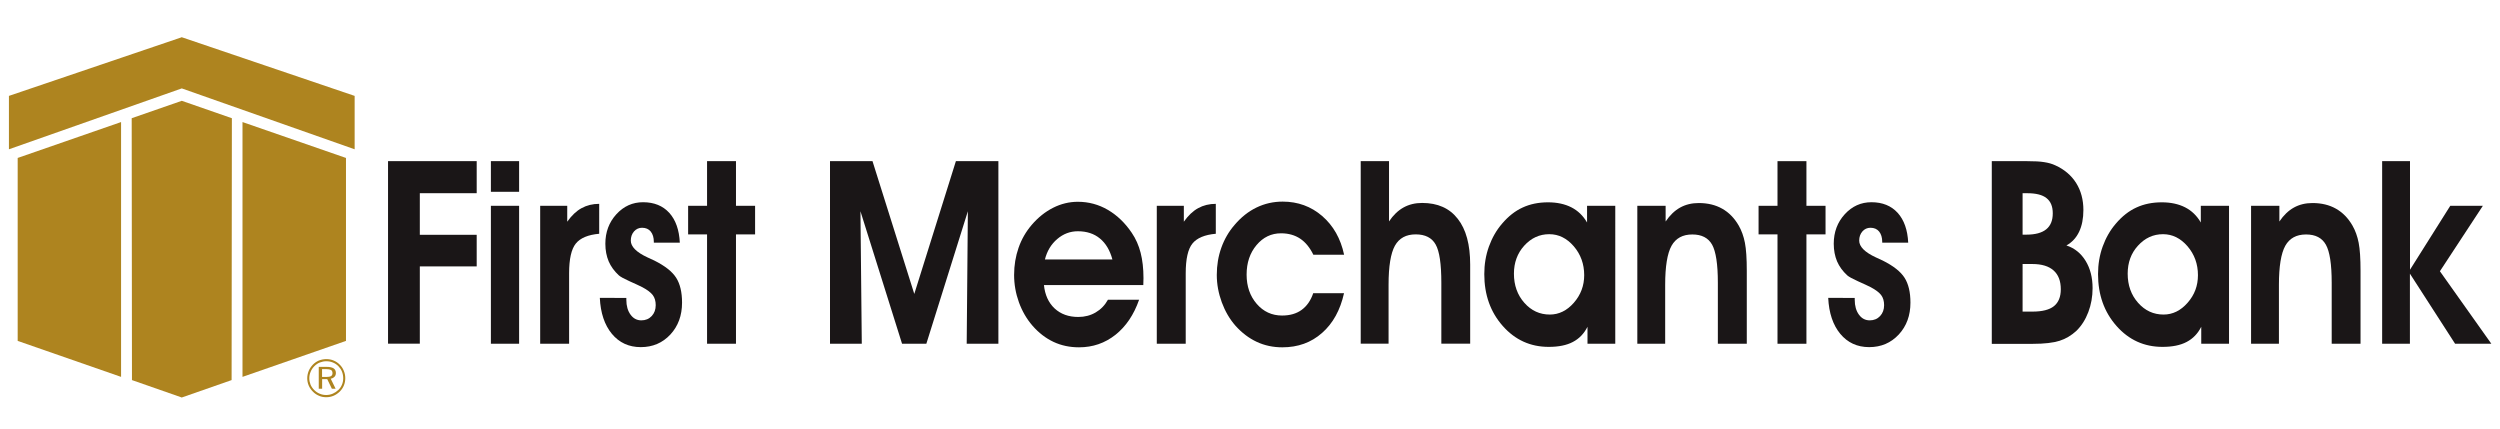<svg xmlns="http://www.w3.org/2000/svg" id="Layer_1" style="" viewBox="0 0 280 48" x="0px" y="0px" xmlns:xml="http://www.w3.org/XML/1998/namespace" xml:space="preserve" version="1.1">
<style type="text/css">
	.st0{fill:#1A1617;}
	.st1{fill:#AE841F;}
</style>
<g>
	<path class="st0" d="M 43.46 38.5 V 18.05 h 9.93 v 3.59 h -6.37 v 4.66 h 6.37 v 3.54 h -6.37 v 8.65 H 43.46 Z" />
	<path class="st0" d="M 58.14 21.48 h -3.16 v -3.43 h 3.16 V 21.48 Z M 54.98 38.5 V 23.05 h 3.16 V 38.5 H 54.98 Z" />
	<path class="st0" d="M 67.12 26.18 c -1.26 0.11 -2.13 0.48 -2.63 1.1 c -0.5 0.62 -0.75 1.73 -0.75 3.34 v 7.88 h -3.24 V 23.05 h 3.03 v 1.78 c 0.49 -0.69 1.02 -1.2 1.61 -1.52 c 0.58 -0.32 1.24 -0.48 1.97 -0.48 V 26.18 Z" />
	<path class="st0" d="M 70.15 33.37 v 0.21 c 0 0.68 0.16 1.24 0.47 1.66 c 0.31 0.43 0.72 0.64 1.21 0.64 c 0.47 0 0.86 -0.16 1.16 -0.48 c 0.3 -0.32 0.45 -0.73 0.45 -1.22 c 0 -0.46 -0.11 -0.84 -0.33 -1.13 c -0.22 -0.29 -0.61 -0.59 -1.18 -0.89 c -0.32 -0.16 -0.79 -0.38 -1.42 -0.66 c -0.62 -0.28 -1.02 -0.5 -1.2 -0.66 c -0.51 -0.47 -0.89 -0.99 -1.14 -1.57 c -0.24 -0.58 -0.37 -1.23 -0.37 -1.97 c 0 -1.3 0.41 -2.4 1.23 -3.3 c 0.82 -0.9 1.82 -1.35 2.99 -1.35 c 1.24 0 2.22 0.4 2.94 1.19 c 0.72 0.8 1.11 1.91 1.18 3.34 h -2.91 v -0.08 c 0 -0.5 -0.12 -0.88 -0.35 -1.17 c -0.23 -0.28 -0.55 -0.42 -0.97 -0.42 c -0.36 0 -0.66 0.14 -0.9 0.41 c -0.24 0.28 -0.36 0.62 -0.36 1.03 c 0 0.67 0.62 1.3 1.87 1.88 c 0.33 0.15 0.58 0.27 0.76 0.35 c 1.2 0.6 2.01 1.24 2.45 1.93 c 0.44 0.69 0.66 1.62 0.66 2.79 c 0 1.44 -0.44 2.63 -1.31 3.57 c -0.88 0.94 -1.98 1.41 -3.31 1.41 c -1.34 0 -2.42 -0.5 -3.24 -1.49 c -0.82 -0.99 -1.27 -2.34 -1.35 -4.03 L 70.15 33.37 Z" />
	<path class="st0" d="M 79.19 38.5 V 26.25 h -2.12 v -3.2 h 2.12 v -5 h 3.24 v 5 h 2.14 v 3.2 h -2.14 V 38.5 H 79.19 Z" />
	<path class="st0" d="M 96.52 38.5 h -3.56 V 18.05 h 4.76 l 4.68 14.87 l 4.66 -14.87 h 4.76 V 38.5 h -3.55 l 0.13 -14.84 l -4.65 14.84 h -2.72 l -4.66 -14.84 L 96.52 38.5 Z" />
	<path class="st0" d="M 116.92 31.91 c 0.11 1.11 0.51 1.99 1.19 2.63 c 0.69 0.64 1.57 0.96 2.66 0.96 c 0.72 0 1.38 -0.17 1.95 -0.51 c 0.58 -0.34 1.03 -0.81 1.37 -1.42 h 3.49 c -0.59 1.69 -1.47 2.99 -2.65 3.93 c -1.18 0.93 -2.53 1.4 -4.08 1.4 c -1.04 0 -1.99 -0.2 -2.86 -0.61 c -0.87 -0.41 -1.65 -1.01 -2.34 -1.8 c -0.66 -0.76 -1.17 -1.64 -1.53 -2.63 c -0.36 -1 -0.54 -2.02 -0.54 -3.07 c 0 -1.08 0.17 -2.09 0.5 -3.04 c 0.33 -0.95 0.82 -1.8 1.47 -2.56 c 0.71 -0.83 1.51 -1.47 2.4 -1.92 c 0.89 -0.45 1.82 -0.67 2.77 -0.67 c 1.2 0 2.33 0.3 3.37 0.91 c 1.04 0.61 1.93 1.47 2.67 2.57 c 0.45 0.66 0.78 1.41 0.99 2.23 c 0.21 0.82 0.32 1.77 0.32 2.84 c 0 0.08 0 0.21 -0.01 0.39 c -0.01 0.17 -0.01 0.3 -0.01 0.39 H 116.92 Z M 124.59 29.06 c -0.28 -1.03 -0.74 -1.81 -1.4 -2.35 c -0.65 -0.54 -1.48 -0.81 -2.47 -0.81 c -0.86 0 -1.63 0.29 -2.31 0.87 c -0.68 0.58 -1.14 1.34 -1.38 2.29 H 124.59 Z" />
	<path class="st0" d="M 136.18 26.18 c -1.26 0.11 -2.13 0.48 -2.63 1.1 c -0.5 0.62 -0.75 1.73 -0.75 3.34 v 7.88 h -3.24 V 23.05 h 3.03 v 1.78 c 0.49 -0.69 1.02 -1.2 1.61 -1.52 c 0.58 -0.32 1.24 -0.48 1.97 -0.48 V 26.18 Z" />
	<path class="st0" d="M 147.1 28.54 c -0.39 -0.8 -0.88 -1.41 -1.48 -1.81 c -0.6 -0.4 -1.32 -0.6 -2.14 -0.6 c -1.1 0 -2.01 0.44 -2.75 1.32 c -0.74 0.88 -1.11 1.98 -1.11 3.31 c 0 1.31 0.38 2.4 1.13 3.27 c 0.75 0.87 1.7 1.31 2.84 1.31 c 0.88 0 1.61 -0.21 2.19 -0.63 c 0.58 -0.42 1.02 -1.04 1.3 -1.87 h 3.45 c -0.42 1.89 -1.24 3.38 -2.46 4.45 c -1.22 1.08 -2.7 1.61 -4.45 1.61 c -1.03 0 -1.98 -0.2 -2.86 -0.61 c -0.88 -0.41 -1.67 -1.01 -2.38 -1.8 c -0.66 -0.75 -1.17 -1.63 -1.54 -2.63 c -0.37 -1.01 -0.56 -2.03 -0.56 -3.07 c 0 -1.09 0.17 -2.1 0.51 -3.05 c 0.34 -0.95 0.83 -1.8 1.49 -2.56 c 0.72 -0.85 1.54 -1.5 2.45 -1.94 c 0.91 -0.44 1.89 -0.66 2.93 -0.66 c 1.7 0 3.18 0.54 4.42 1.61 c 1.25 1.08 2.07 2.52 2.46 4.34 H 147.1 Z" />
	<path class="st0" d="M 155.57 18.05 v 6.75 c 0.47 -0.7 1.01 -1.22 1.62 -1.56 c 0.61 -0.34 1.31 -0.51 2.09 -0.51 c 1.74 0 3.07 0.59 3.99 1.78 c 0.93 1.18 1.39 2.89 1.39 5.12 v 8.86 h -3.23 v -6.81 c 0 -2.12 -0.21 -3.55 -0.64 -4.3 c -0.42 -0.75 -1.17 -1.13 -2.23 -1.13 c -1.08 0 -1.85 0.42 -2.33 1.27 c -0.47 0.85 -0.71 2.3 -0.71 4.36 v 6.61 h -3.12 V 18.05 H 155.57 Z" />
	<path class="st0" d="M 177.8 38.5 v -1.9 c -0.39 0.77 -0.93 1.33 -1.64 1.7 c -0.7 0.37 -1.6 0.55 -2.7 0.55 c -2.06 0 -3.77 -0.78 -5.15 -2.34 c -1.38 -1.56 -2.07 -3.49 -2.07 -5.81 c 0 -1.09 0.17 -2.12 0.52 -3.09 c 0.35 -0.97 0.84 -1.83 1.48 -2.57 c 0.69 -0.81 1.46 -1.42 2.3 -1.8 c 0.84 -0.39 1.79 -0.58 2.84 -0.58 c 1.01 0 1.88 0.19 2.61 0.56 c 0.73 0.37 1.32 0.94 1.76 1.7 v -1.87 h 3.16 V 38.5 H 177.8 Z M 169.56 30.65 c 0 1.3 0.39 2.39 1.17 3.27 c 0.78 0.88 1.73 1.31 2.85 1.31 c 1.02 0 1.92 -0.44 2.69 -1.32 c 0.77 -0.88 1.16 -1.91 1.16 -3.09 c 0 -1.25 -0.39 -2.33 -1.17 -3.24 c -0.78 -0.9 -1.69 -1.35 -2.74 -1.35 c -1.1 0 -2.03 0.43 -2.81 1.29 C 169.95 28.36 169.56 29.41 169.56 30.65 Z" />
	<path class="st0" d="M 186.55 23.05 v 1.76 c 0.47 -0.7 1.01 -1.22 1.62 -1.56 c 0.61 -0.34 1.31 -0.51 2.09 -0.51 c 1 0 1.88 0.21 2.62 0.63 c 0.75 0.42 1.37 1.05 1.86 1.9 c 0.32 0.56 0.55 1.2 0.69 1.92 c 0.14 0.72 0.21 1.76 0.21 3.14 v 8.17 h -3.24 v -6.84 c 0 -2.07 -0.22 -3.49 -0.64 -4.25 c -0.43 -0.77 -1.17 -1.15 -2.22 -1.15 c -1.08 0 -1.85 0.42 -2.33 1.27 c -0.47 0.85 -0.71 2.3 -0.71 4.36 v 6.61 h -3.12 V 23.05 H 186.55 Z" />
	<path class="st0" d="M 199.08 38.5 V 26.25 h -2.12 v -3.2 h 2.12 v -5 h 3.24 v 5 h 2.14 v 3.2 h -2.14 V 38.5 H 199.08 Z" />
	<path class="st0" d="M 207.73 33.37 v 0.21 c 0 0.68 0.16 1.24 0.47 1.66 c 0.31 0.43 0.72 0.64 1.21 0.64 c 0.47 0 0.86 -0.16 1.16 -0.48 c 0.3 -0.32 0.45 -0.73 0.45 -1.22 c 0 -0.46 -0.11 -0.84 -0.33 -1.13 c -0.22 -0.29 -0.61 -0.59 -1.18 -0.89 c -0.32 -0.16 -0.79 -0.38 -1.42 -0.66 c -0.62 -0.28 -1.02 -0.5 -1.2 -0.66 c -0.51 -0.47 -0.89 -0.99 -1.14 -1.57 c -0.24 -0.58 -0.37 -1.23 -0.37 -1.97 c 0 -1.3 0.41 -2.4 1.23 -3.3 c 0.82 -0.9 1.82 -1.35 2.99 -1.35 c 1.24 0 2.22 0.4 2.94 1.19 c 0.72 0.8 1.11 1.91 1.18 3.34 h -2.91 v -0.08 c 0 -0.5 -0.12 -0.88 -0.35 -1.17 c -0.23 -0.28 -0.55 -0.42 -0.97 -0.42 c -0.36 0 -0.66 0.14 -0.9 0.41 c -0.24 0.28 -0.36 0.62 -0.36 1.03 c 0 0.67 0.62 1.3 1.87 1.88 c 0.33 0.15 0.58 0.27 0.76 0.35 c 1.2 0.6 2.01 1.24 2.45 1.93 c 0.44 0.69 0.66 1.62 0.66 2.79 c 0 1.44 -0.44 2.63 -1.31 3.57 c -0.88 0.94 -1.98 1.41 -3.31 1.41 c -1.34 0 -2.42 -0.5 -3.24 -1.49 c -0.82 -0.99 -1.27 -2.34 -1.35 -4.03 L 207.73 33.37 Z" />
	<path class="st0" d="M 223.08 38.5 V 18.05 h 3.96 c 0.8 0 1.44 0.03 1.91 0.11 c 0.47 0.07 0.89 0.19 1.25 0.36 c 1.01 0.46 1.79 1.12 2.33 1.98 c 0.54 0.86 0.81 1.87 0.81 3.02 c 0 0.95 -0.16 1.77 -0.48 2.44 c -0.32 0.67 -0.79 1.18 -1.42 1.53 c 0.91 0.3 1.63 0.88 2.15 1.73 c 0.52 0.85 0.78 1.87 0.78 3.05 c 0 0.95 -0.16 1.85 -0.48 2.69 c -0.32 0.84 -0.76 1.53 -1.33 2.09 c -0.56 0.52 -1.2 0.9 -1.89 1.12 c -0.7 0.22 -1.69 0.34 -2.97 0.34 H 223.08 Z M 226.54 26.28 h 0.42 c 0.99 0 1.73 -0.2 2.22 -0.6 c 0.49 -0.4 0.73 -0.99 0.73 -1.79 c 0 -0.77 -0.23 -1.33 -0.7 -1.7 c -0.46 -0.37 -1.18 -0.55 -2.16 -0.55 h -0.52 V 26.28 Z M 226.54 34.9 h 1.09 c 1.09 0 1.9 -0.2 2.41 -0.61 c 0.51 -0.41 0.77 -1.04 0.77 -1.89 c 0 -0.93 -0.27 -1.63 -0.81 -2.11 c -0.54 -0.48 -1.33 -0.72 -2.38 -0.72 h -1.09 V 34.9 Z" />
	<path class="st0" d="M 246.54 38.5 v -1.9 c -0.39 0.77 -0.93 1.33 -1.64 1.7 c -0.7 0.37 -1.6 0.55 -2.7 0.55 c -2.06 0 -3.77 -0.78 -5.15 -2.34 c -1.38 -1.56 -2.07 -3.49 -2.07 -5.81 c 0 -1.09 0.17 -2.12 0.52 -3.09 c 0.35 -0.97 0.84 -1.83 1.48 -2.57 c 0.69 -0.81 1.46 -1.42 2.3 -1.8 c 0.84 -0.39 1.79 -0.58 2.84 -0.58 c 1.01 0 1.88 0.19 2.61 0.56 c 0.73 0.37 1.32 0.94 1.76 1.7 v -1.87 h 3.16 V 38.5 H 246.54 Z M 238.3 30.65 c 0 1.3 0.39 2.39 1.17 3.27 c 0.78 0.88 1.73 1.31 2.85 1.31 c 1.02 0 1.92 -0.44 2.69 -1.32 c 0.78 -0.88 1.16 -1.91 1.16 -3.09 c 0 -1.25 -0.39 -2.33 -1.17 -3.24 c -0.78 -0.9 -1.69 -1.35 -2.74 -1.35 c -1.1 0 -2.03 0.43 -2.81 1.29 C 238.68 28.36 238.3 29.41 238.3 30.65 Z" />
	<path class="st0" d="M 255.29 23.05 v 1.76 c 0.47 -0.7 1.01 -1.22 1.62 -1.56 c 0.61 -0.34 1.31 -0.51 2.09 -0.51 c 1 0 1.88 0.21 2.62 0.63 c 0.75 0.42 1.37 1.05 1.86 1.9 c 0.32 0.56 0.55 1.2 0.69 1.92 c 0.14 0.72 0.21 1.76 0.21 3.14 v 8.17 h -3.23 v -6.84 c 0 -2.07 -0.22 -3.49 -0.65 -4.25 c -0.43 -0.77 -1.17 -1.15 -2.22 -1.15 c -1.08 0 -1.85 0.42 -2.33 1.27 c -0.47 0.85 -0.71 2.3 -0.71 4.36 v 6.61 h -3.12 V 23.05 H 255.29 Z" />
	<path class="st0" d="M 269.92 38.5 h -3.12 V 18.05 h 3.12 v 12.16 l 4.51 -7.16 h 3.65 l -4.81 7.33 l 5.76 8.12 h -4.06 l -5.06 -7.85 V 38.5 Z" />
</g>
<polygon class="st1" points="13.56,13.67 1.98,17.69 1.98,38.18 13.56,42.21" />
<polygon class="st1" points="20.33,9.89 39.72,16.72 39.72,10.74 20.33,4.16 20.39,4.16 1,10.74 1,16.72 20.39,9.89" />
<polygon class="st1" points="27.16,13.67 38.75,17.69 38.75,38.18 27.16,42.21" />
<polygon class="st1" points="20.33,44.53 25.94,42.57 25.97,13.24 20.36,11.29 14.75,13.24 14.78,42.57 20.39,44.53" />
<path class="st1" d="M 36.54 40.22 c 0.3 0 0.57 0.05 0.83 0.16 c 0.26 0.11 0.49 0.26 0.69 0.47 c 0.2 0.2 0.35 0.43 0.45 0.69 c 0.11 0.26 0.16 0.53 0.16 0.82 c 0 0.29 -0.05 0.56 -0.16 0.82 c -0.1 0.25 -0.26 0.48 -0.46 0.68 c -0.21 0.2 -0.44 0.36 -0.7 0.47 c -0.26 0.11 -0.53 0.16 -0.81 0.16 c -0.29 0 -0.56 -0.05 -0.81 -0.16 c -0.26 -0.11 -0.49 -0.26 -0.69 -0.47 c -0.2 -0.2 -0.36 -0.43 -0.47 -0.69 c -0.11 -0.26 -0.16 -0.53 -0.16 -0.81 c 0 -0.28 0.06 -0.55 0.16 -0.81 c 0.11 -0.26 0.27 -0.5 0.47 -0.71 c 0.2 -0.2 0.42 -0.35 0.67 -0.46 C 35.98 40.28 36.25 40.22 36.54 40.22 Z M 38.44 42.36 c 0 -0.26 -0.05 -0.51 -0.14 -0.74 c -0.09 -0.23 -0.23 -0.43 -0.4 -0.61 c -0.18 -0.18 -0.39 -0.32 -0.62 -0.41 c -0.23 -0.1 -0.48 -0.14 -0.74 -0.14 c -0.25 0 -0.49 0.05 -0.72 0.14 c -0.23 0.09 -0.43 0.23 -0.61 0.41 c -0.19 0.19 -0.33 0.4 -0.42 0.63 c -0.1 0.23 -0.15 0.47 -0.15 0.72 c 0 0.25 0.05 0.49 0.14 0.72 c 0.1 0.23 0.24 0.43 0.42 0.61 c 0.18 0.18 0.39 0.32 0.62 0.41 c 0.23 0.1 0.47 0.14 0.72 0.14 c 0.25 0 0.49 -0.05 0.73 -0.15 c 0.23 -0.1 0.44 -0.24 0.63 -0.42 c 0.18 -0.17 0.31 -0.37 0.4 -0.59 C 38.39 42.87 38.44 42.63 38.44 42.36 Z M 36.6 41.09 c 0.35 0 0.6 0.06 0.77 0.17 c 0.16 0.11 0.25 0.28 0.25 0.51 c 0 0.17 -0.05 0.32 -0.16 0.43 c -0.11 0.11 -0.25 0.19 -0.42 0.21 l 0.55 1.13 h -0.42 l -0.52 -1.08 h -0.57 v 1.08 H 35.7 v -2.45 H 36.6 Z M 36.53 41.34 h -0.46 v 0.88 h 0.46 c 0.26 0 0.44 -0.03 0.55 -0.1 c 0.1 -0.06 0.16 -0.17 0.16 -0.33 c 0 -0.16 -0.06 -0.28 -0.16 -0.35 C 36.96 41.38 36.78 41.34 36.53 41.34 Z" />
</svg>